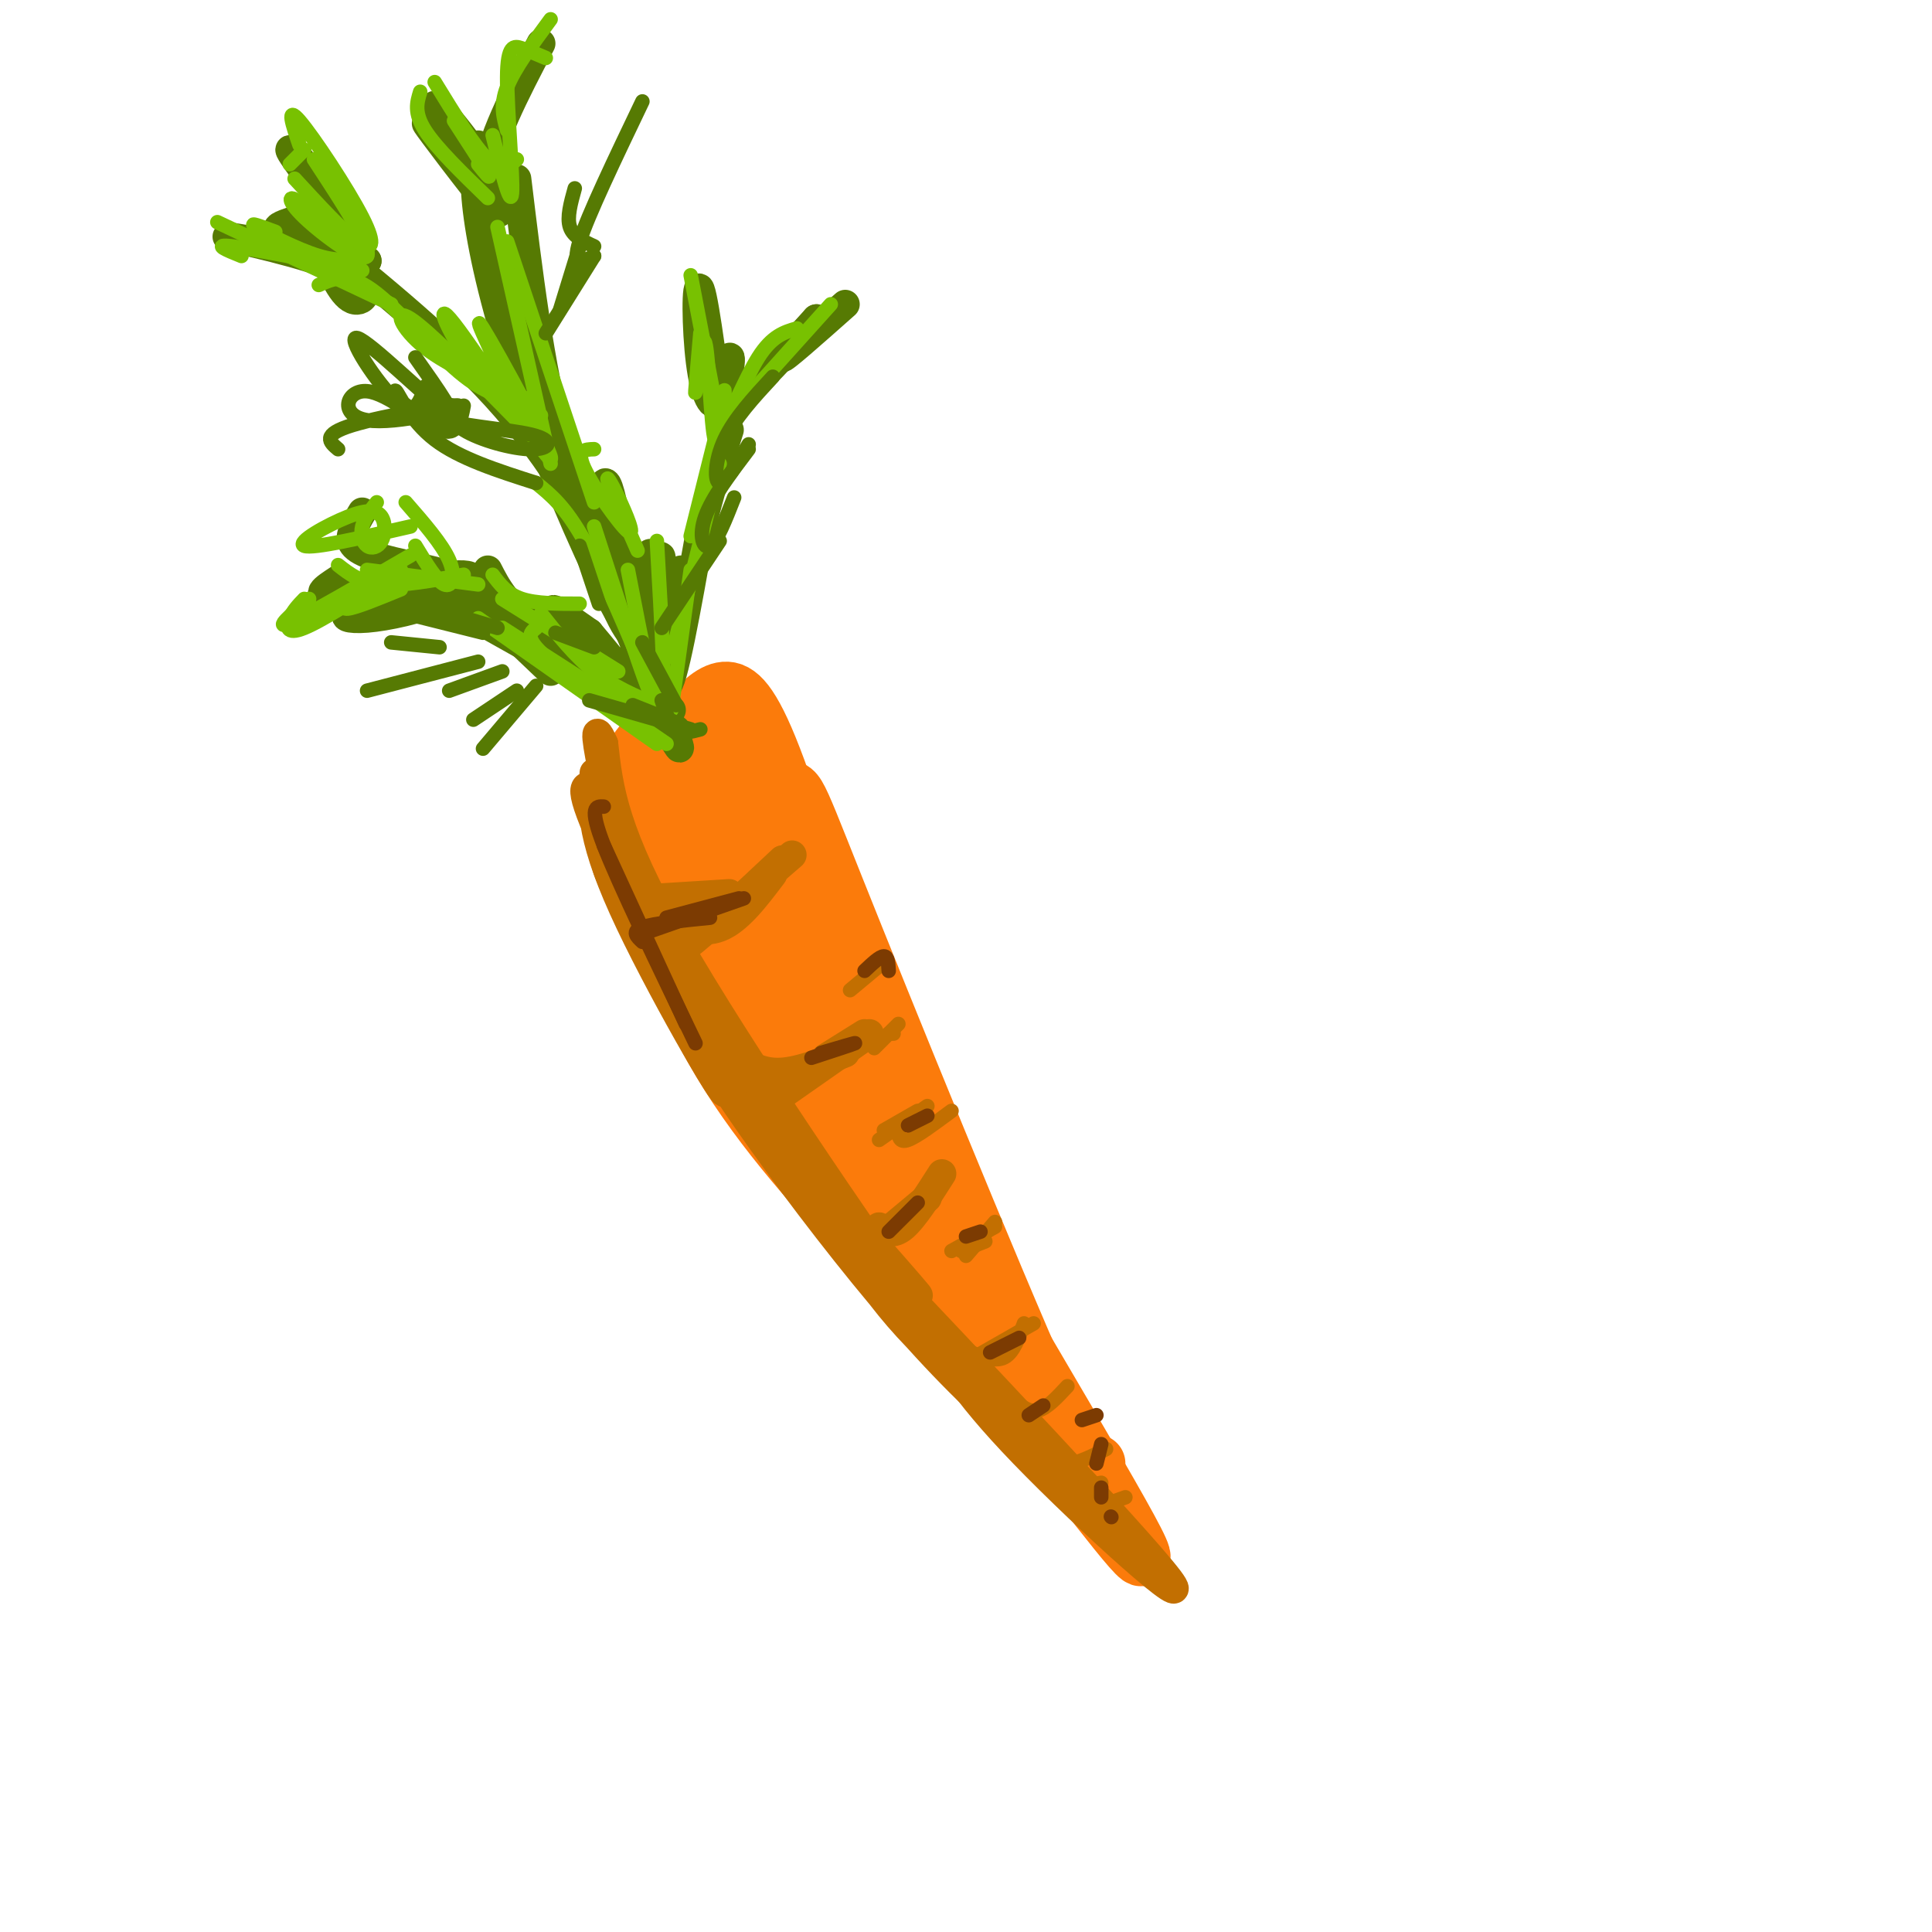<svg viewBox='0 0 400 400' version='1.1' xmlns='http://www.w3.org/2000/svg' xmlns:xlink='http://www.w3.org/1999/xlink'><g fill='none' stroke='rgb(251,123,11)' stroke-width='12' stroke-linecap='round' stroke-linejoin='round'><path d='M192,264c-10.877,-13.330 -21.755,-26.660 -31,-40c-9.245,-13.340 -16.859,-26.691 -21,-36c-4.141,-9.309 -4.811,-14.578 -5,-21c-0.189,-6.422 0.103,-13.998 2,-17c1.897,-3.002 5.399,-1.429 11,7c5.601,8.429 13.300,23.715 21,39'/><path d='M169,196c9.893,21.762 24.125,56.667 37,81c12.875,24.333 24.393,38.095 21,34c-3.393,-4.095 -21.696,-26.048 -40,-48'/><path d='M187,263c-14.233,-20.316 -29.815,-47.105 -37,-60c-7.185,-12.895 -5.973,-11.895 -7,-19c-1.027,-7.105 -4.293,-22.316 -1,-18c3.293,4.316 13.147,28.158 23,52'/><path d='M165,218c9.494,17.868 21.729,36.536 22,38c0.271,1.464 -11.422,-14.278 -24,-38c-12.578,-23.722 -26.040,-55.425 -21,-48c5.040,7.425 28.583,53.979 33,63c4.417,9.021 -10.291,-19.489 -25,-48'/><path d='M150,185c-5.124,-14.265 -5.435,-25.927 -6,-32c-0.565,-6.073 -1.383,-6.558 -4,-5c-2.617,1.558 -7.033,5.159 -9,9c-1.967,3.841 -1.483,7.920 -1,12'/><path d='M130,169c2.048,10.060 7.667,29.208 16,45c8.333,15.792 19.381,28.226 31,41c11.619,12.774 23.810,25.887 36,39'/><path d='M213,294c13.131,16.048 27.958,36.667 22,25c-5.958,-11.667 -32.702,-55.619 -46,-80c-13.298,-24.381 -13.149,-29.190 -13,-34'/><path d='M176,205c-5.131,-15.214 -11.458,-36.250 -16,-48c-4.542,-11.750 -7.298,-14.214 -10,-14c-2.702,0.214 -5.351,3.107 -8,6'/><path d='M142,149c2.989,4.437 14.461,12.530 19,14c4.539,1.470 2.145,-3.681 12,21c9.855,24.681 31.959,79.195 43,104c11.041,24.805 11.021,19.903 11,15'/></g>
<g fill='none' stroke='rgb(194,111,1)' stroke-width='6' stroke-linecap='round' stroke-linejoin='round'><path d='M123,160c-0.536,6.161 -1.071,12.321 6,28c7.071,15.679 21.750,40.875 21,38c-0.750,-2.875 -16.929,-33.821 -24,-49c-7.071,-15.179 -5.036,-14.589 -3,-14'/><path d='M123,163c2.276,5.410 9.466,25.935 16,40c6.534,14.065 12.413,21.671 24,35c11.587,13.329 28.882,32.380 27,30c-1.882,-2.380 -22.941,-26.190 -44,-50'/><path d='M146,218c0.774,3.585 24.707,37.549 44,59c19.293,21.451 33.944,30.389 32,28c-1.944,-2.389 -20.485,-16.105 -32,-28c-11.515,-11.895 -16.004,-21.970 -16,-24c0.004,-2.030 4.502,3.985 9,10'/><path d='M183,263c16.286,17.250 52.500,55.375 59,64c6.500,8.625 -16.714,-12.250 -30,-26c-13.286,-13.750 -16.643,-20.375 -20,-27'/><path d='M192,274c-14.000,-19.933 -39.000,-56.267 -52,-79c-13.000,-22.733 -14.000,-31.867 -15,-41'/><path d='M125,154c-2.500,-5.667 -1.250,0.667 0,7'/><path d='M125,157c-0.500,7.333 -1.000,14.667 0,20c1.000,5.333 3.500,8.667 6,12'/><path d='M125,171c3.250,7.917 6.500,15.833 11,19c4.500,3.167 10.250,1.583 16,0'/><path d='M134,192c5.000,-0.250 10.000,-0.500 14,-2c4.000,-1.500 7.000,-4.250 10,-7'/><path d='M160,181c-3.583,4.750 -7.167,9.500 -11,11c-3.833,1.500 -7.917,-0.250 -12,-2'/><path d='M135,186c0.000,0.000 16.000,-1.000 16,-1'/><path d='M139,195c-0.417,1.917 -0.833,3.833 3,1c3.833,-2.833 11.917,-10.417 20,-18'/><path d='M164,177c0.000,0.000 -22.000,19.000 -22,19'/><path d='M151,218c3.000,2.000 6.000,4.000 10,4c4.000,0.000 9.000,-2.000 14,-4'/><path d='M171,219c0.000,0.000 8.000,-5.000 8,-5'/><path d='M180,214c0.000,0.000 -20.000,14.000 -20,14'/><path d='M180,258c0.000,0.000 12.000,-10.000 12,-10'/><path d='M182,254c1.417,0.917 2.833,1.833 5,0c2.167,-1.833 5.083,-6.417 8,-11'/></g>
<g fill='none' stroke='rgb(194,111,1)' stroke-width='3' stroke-linecap='round' stroke-linejoin='round'><path d='M201,280c2.583,1.000 5.167,2.000 7,1c1.833,-1.000 2.917,-4.000 4,-7'/><path d='M214,274c0.000,0.000 -14.000,8.000 -14,8'/><path d='M210,290c1.583,1.250 3.167,2.500 5,2c1.833,-0.500 3.917,-2.750 6,-5'/><path d='M216,300c1.417,1.500 2.833,3.000 5,3c2.167,0.000 5.083,-1.500 8,-3'/><path d='M223,308c0.000,0.000 5.000,-1.000 5,-1'/><path d='M227,309c-1.000,1.417 -2.000,2.833 -1,3c1.000,0.167 4.000,-0.917 7,-2'/><path d='M231,319c0.000,0.000 3.000,-1.000 3,-1'/><path d='M204,257c0.000,0.000 -5.000,2.000 -5,2'/><path d='M200,260c0.000,0.000 6.000,-7.000 6,-7'/><path d='M206,254c0.000,0.000 -9.000,5.000 -9,5'/><path d='M197,230c-3.583,2.667 -7.167,5.333 -9,6c-1.833,0.667 -1.917,-0.667 -2,-2'/><path d='M192,229c0.000,0.000 -10.000,7.000 -10,7'/><path d='M190,230c0.000,0.000 -7.000,4.000 -7,4'/><path d='M186,212c0.000,0.000 -5.000,5.000 -5,5'/><path d='M185,214c0.000,0.000 -1.000,0.000 -1,0'/><path d='M182,200c0.000,0.000 -6.000,5.000 -6,5'/></g>
<g fill='none' stroke='rgb(124,59,2)' stroke-width='3' stroke-linecap='round' stroke-linejoin='round'><path d='M125,167c-1.583,-0.083 -3.167,-0.167 0,8c3.167,8.167 11.083,24.583 19,41'/><path d='M125,175c0.000,0.000 17.000,37.000 17,37'/><path d='M133,195c-1.167,-1.083 -2.333,-2.167 0,-3c2.333,-0.833 8.167,-1.417 14,-2'/><path d='M138,190c0.000,0.000 15.000,-4.000 15,-4'/><path d='M154,186c0.000,0.000 -20.000,7.000 -20,7'/><path d='M184,201c-0.083,-1.500 -0.167,-3.000 -1,-3c-0.833,0.000 -2.417,1.500 -4,3'/><path d='M170,218c3.667,-1.083 7.333,-2.167 7,-2c-0.333,0.167 -4.667,1.583 -9,3'/><path d='M192,231c0.000,0.000 -4.000,2.000 -4,2'/><path d='M190,249c0.000,0.000 -6.000,6.000 -6,6'/><path d='M200,256c0.000,0.000 3.000,-1.000 3,-1'/><path d='M205,280c0.000,0.000 6.000,-3.000 6,-3'/><path d='M213,293c0.000,0.000 3.000,-2.000 3,-2'/><path d='M224,294c0.000,0.000 3.000,-1.000 3,-1'/><path d='M227,303c0.000,0.000 1.000,-4.000 1,-4'/><path d='M228,308c0.000,0.000 0.000,2.000 0,2'/><path d='M230,314c0.000,0.000 0.100,0.100 0.1,0.1'/></g>
<g fill='none' stroke='rgb(86,122,3)' stroke-width='6' stroke-linecap='round' stroke-linejoin='round'><path d='M88,122c19.422,11.133 38.844,22.267 42,22c3.156,-0.267 -9.956,-11.933 -14,-16c-4.044,-4.067 0.978,-0.533 6,3'/><path d='M122,131c5.022,5.800 14.578,18.800 13,12c-1.578,-6.800 -14.289,-33.400 -27,-60'/><path d='M136,137c-2.458,-2.006 -4.917,-4.012 -10,-14c-5.083,-9.988 -12.792,-27.958 -18,-43c-5.208,-15.042 -7.917,-27.155 -9,-35c-1.083,-7.845 -0.542,-11.423 0,-15'/><path d='M133,135c-6.333,-13.333 -12.667,-26.667 -17,-43c-4.333,-16.333 -6.667,-35.667 -9,-55'/><path d='M135,136c-3.596,-3.404 -7.192,-6.808 -9,-16c-1.808,-9.192 -1.829,-24.173 0,-19c1.829,5.173 5.508,30.500 7,35c1.492,4.500 0.798,-11.827 1,-18c0.202,-6.173 1.302,-2.191 2,-2c0.698,0.191 0.996,-3.410 1,3c0.004,6.410 -0.284,22.831 1,23c1.284,0.169 4.142,-15.916 7,-32'/><path d='M145,110c2.167,-8.833 4.083,-14.917 6,-21'/><path d='M150,94c-2.018,-15.724 -4.037,-31.448 -5,-34c-0.963,-2.552 -0.871,8.068 0,15c0.871,6.932 2.522,10.178 4,8c1.478,-2.178 2.782,-9.779 2,-9c-0.782,0.779 -3.652,9.937 -1,10c2.652,0.063 10.826,-8.968 19,-18'/><path d='M169,66c0.822,-0.533 -6.622,7.133 -7,8c-0.378,0.867 6.311,-5.067 13,-11'/><path d='M92,30c-2.826,-3.458 -5.653,-6.915 -2,-2c3.653,4.915 13.785,18.204 13,16c-0.785,-2.204 -12.489,-19.900 -13,-22c-0.511,-2.100 10.170,11.396 13,17c2.830,5.604 -2.191,3.315 -2,-3c0.191,-6.315 5.596,-16.658 11,-27'/><path d='M70,120c-2.806,1.839 -5.611,3.677 0,3c5.611,-0.677 19.640,-3.870 25,-4c5.360,-0.130 2.053,2.801 -3,5c-5.053,2.199 -11.852,3.664 -16,4c-4.148,0.336 -5.645,-0.458 -3,-1c2.645,-0.542 9.433,-0.833 15,-2c5.567,-1.167 9.915,-3.210 7,-5c-2.915,-1.790 -13.092,-3.328 -18,-5c-4.908,-1.672 -4.545,-3.478 -4,-5c0.545,-1.522 1.273,-2.761 2,-4'/><path d='M93,119c0.000,0.000 21.000,20.000 21,20'/><path d='M101,127c-4.467,-2.844 -8.933,-5.689 -7,-4c1.933,1.689 10.267,7.911 17,11c6.733,3.089 11.867,3.044 17,3'/><path d='M101,118c1.833,3.583 3.667,7.167 10,12c6.333,4.833 17.167,10.917 28,17'/><path d='M125,139c-2.427,-2.624 -4.855,-5.247 -2,-2c2.855,3.247 10.992,12.365 13,13c2.008,0.635 -2.113,-7.214 -2,-7c0.113,0.214 4.461,8.490 6,11c1.539,2.510 0.270,-0.745 -1,-4'/><path d='M138,151c-1.533,-1.267 -3.067,-2.533 -4,-6c-0.933,-3.467 -1.267,-9.133 0,-14c1.267,-4.867 4.133,-8.933 7,-13'/><path d='M137,147c-0.917,-3.750 -1.833,-7.500 -1,-12c0.833,-4.500 3.417,-9.750 6,-15'/><path d='M139,134c0.000,0.000 -3.000,-3.000 -3,-3'/><path d='M133,130c-7.500,-14.833 -15.000,-29.667 -26,-43c-11.000,-13.333 -25.500,-25.167 -40,-37'/><path d='M66,50c2.298,5.512 4.595,11.024 7,12c2.405,0.976 4.917,-2.583 -2,-6c-6.917,-3.417 -23.262,-6.690 -24,-7c-0.738,-0.310 14.131,2.345 29,5'/><path d='M76,54c-0.215,-0.458 -15.254,-4.102 -18,-6c-2.746,-1.898 6.799,-2.049 8,-6c1.201,-3.951 -5.943,-11.700 -6,-11c-0.057,0.700 6.971,9.850 14,19'/></g>
<g fill='none' stroke='rgb(120,193,1)' stroke-width='3' stroke-linecap='round' stroke-linejoin='round'><path d='M111,100c3.000,2.417 6.000,4.833 10,12c4.000,7.167 9.000,19.083 14,31'/><path d='M123,109c4.583,14.167 9.167,28.333 11,33c1.833,4.667 0.917,-0.167 0,-5'/><path d='M130,118c3.000,15.500 6.000,31.000 7,30c1.000,-1.000 0.000,-18.500 -1,-36'/><path d='M139,147c0.000,0.000 4.000,-29.000 4,-29'/><path d='M139,136c0.000,0.000 10.000,-40.000 10,-40'/><path d='M143,111c0.000,0.000 7.000,-28.000 7,-28'/><path d='M148,83c0.000,0.000 -5.000,-26.000 -5,-26'/><path d='M145,69c-0.608,6.912 -1.216,13.825 -1,12c0.216,-1.825 1.255,-12.386 2,-10c0.745,2.386 1.197,17.719 2,20c0.803,2.281 1.958,-8.492 2,-10c0.042,-1.508 -1.027,6.248 0,6c1.027,-0.248 4.151,-8.499 7,-13c2.849,-4.501 5.425,-5.250 8,-6'/><path d='M154,83c0.000,0.000 18.000,-20.000 18,-20'/><path d='M123,93c-1.900,0.053 -3.799,0.105 -2,4c1.799,3.895 7.297,11.632 9,13c1.703,1.368 -0.388,-3.632 -2,-7c-1.612,-3.368 -2.746,-5.105 -2,-3c0.746,2.105 3.373,8.053 6,14'/><path d='M123,104c0.000,0.000 -18.000,-54.000 -18,-54'/><path d='M114,96c0.000,0.000 -11.000,-49.000 -11,-49'/><path d='M109,88c-6.005,-12.415 -12.010,-24.829 -9,-20c3.010,4.829 15.033,26.903 14,27c-1.033,0.097 -15.124,-21.781 -20,-28c-4.876,-6.219 -0.536,3.223 4,9c4.536,5.777 9.268,7.888 14,10'/><path d='M107,87c-9.133,-9.289 -18.267,-18.578 -22,-21c-3.733,-2.422 -2.067,2.022 3,6c5.067,3.978 13.533,7.489 22,11'/><path d='M108,83c-3.733,-0.667 -7.467,-1.333 -13,-6c-5.533,-4.667 -12.867,-13.333 -18,-17c-5.133,-3.667 -8.067,-2.333 -11,-1'/><path d='M81,63c0.000,0.000 -36.000,-17.000 -36,-17'/><path d='M75,56c-11.417,-2.250 -22.833,-4.500 -27,-5c-4.167,-0.500 -1.083,0.750 2,2'/><path d='M76,53c-2.689,0.689 -5.378,1.378 -10,0c-4.622,-1.378 -11.178,-4.822 -13,-6c-1.822,-1.178 1.089,-0.089 4,1'/><path d='M76,49c-1.185,1.860 -2.370,3.719 -5,2c-2.630,-1.719 -6.705,-7.018 -9,-9c-2.295,-1.982 -2.810,-0.649 1,3c3.810,3.649 11.946,9.614 13,8c1.054,-1.614 -4.973,-10.807 -11,-20'/><path d='M63,31c0.000,0.000 -3.000,3.000 -3,3'/><path d='M61,37c4.994,5.435 9.988,10.869 13,13c3.012,2.131 4.042,0.958 1,-5c-3.042,-5.958 -10.155,-16.702 -13,-20c-2.845,-3.298 -1.423,0.851 0,5'/><path d='M107,33c-1.583,1.333 -3.167,2.667 -6,0c-2.833,-2.667 -6.917,-9.333 -11,-16'/><path d='M99,34c1.417,1.750 2.833,3.500 2,2c-0.833,-1.500 -3.917,-6.250 -7,-11'/><path d='M87,19c-0.667,2.167 -1.333,4.333 1,8c2.333,3.667 7.667,8.833 13,14'/><path d='M102,28c1.863,7.595 3.726,15.190 4,12c0.274,-3.190 -1.042,-17.167 -1,-24c0.042,-6.833 1.440,-6.524 3,-6c1.560,0.524 3.280,1.262 5,2'/><path d='M105,27c-0.750,-2.583 -1.500,-5.167 0,-9c1.500,-3.833 5.250,-8.917 9,-14'/><path d='M102,119c1.500,2.000 3.000,4.000 6,5c3.000,1.000 7.500,1.000 12,1'/><path d='M104,124c0.000,0.000 24.000,15.000 24,15'/><path d='M104,130c0.000,0.000 28.000,18.000 28,18'/><path d='M99,128c0.000,0.000 37.000,26.000 37,26'/><path d='M111,130c-1.250,1.000 -2.500,2.000 2,6c4.500,4.000 14.750,11.000 25,18'/><path d='M112,127c3.500,4.417 7.000,8.833 11,12c4.000,3.167 8.500,5.083 13,7'/><path d='M76,118c0.000,0.000 23.000,3.000 23,3'/><path d='M70,117c2.333,1.833 4.667,3.667 9,4c4.333,0.333 10.667,-0.833 17,-2'/><path d='M73,123c-1.333,1.583 -2.667,3.167 -1,3c1.667,-0.167 6.333,-2.083 11,-4'/><path d='M83,118c-8.044,5.200 -16.089,10.400 -20,12c-3.911,1.600 -3.689,-0.400 -3,-2c0.689,-1.600 1.844,-2.800 3,-4'/><path d='M85,115c-10.750,6.250 -21.500,12.500 -25,14c-3.500,1.500 0.250,-1.750 4,-5'/><path d='M85,109c-10.111,2.333 -20.221,4.667 -22,4c-1.779,-0.667 4.775,-4.333 9,-6c4.225,-1.667 6.121,-1.333 7,0c0.879,1.333 0.741,3.667 0,5c-0.741,1.333 -2.084,1.667 -3,1c-0.916,-0.667 -1.405,-2.333 -1,-4c0.405,-1.667 1.702,-3.333 3,-5'/><path d='M86,113c2.222,3.667 4.444,7.333 6,8c1.556,0.667 2.444,-1.667 1,-5c-1.444,-3.333 -5.222,-7.667 -9,-12'/></g>
<g fill='none' stroke='rgb(86,122,3)' stroke-width='3' stroke-linecap='round' stroke-linejoin='round'><path d='M122,145c0.000,0.000 21.000,6.000 21,6'/><path d='M131,146c0.000,0.000 10.000,4.000 10,4'/><path d='M137,145c0.833,2.500 1.667,5.000 3,6c1.333,1.000 3.167,0.500 5,0'/><path d='M140,146c0.000,0.000 -7.000,-13.000 -7,-13'/><path d='M120,113c0.000,0.000 4.000,12.000 4,12'/><path d='M115,131c0.000,0.000 8.000,3.000 8,3'/><path d='M93,127c0.000,0.000 10.000,3.000 10,3'/><path d='M84,127c0.000,0.000 16.000,4.000 16,4'/><path d='M81,133c0.000,0.000 10.000,1.000 10,1'/><path d='M99,137c0.000,0.000 -23.000,6.000 -23,6'/><path d='M104,139c0.000,0.000 -11.000,4.000 -11,4'/><path d='M107,143c0.000,0.000 -9.000,6.000 -9,6'/><path d='M111,142c0.000,0.000 -11.000,13.000 -11,13'/><path d='M137,130c0.000,0.000 12.000,-18.000 12,-18'/><path d='M152,103c-1.800,4.578 -3.600,9.156 -5,10c-1.400,0.844 -2.400,-2.044 -1,-6c1.400,-3.956 5.200,-8.978 9,-14'/><path d='M155,92c-2.422,4.089 -4.844,8.178 -6,8c-1.156,-0.178 -1.044,-4.622 1,-9c2.044,-4.378 6.022,-8.689 10,-13'/><path d='M95,86c-0.804,-1.270 -1.608,-2.541 -2,-2c-0.392,0.541 -0.372,2.892 3,5c3.372,2.108 10.094,3.972 14,4c3.906,0.028 4.994,-1.780 0,-3c-4.994,-1.220 -16.071,-1.853 -22,-4c-5.929,-2.147 -6.712,-5.809 -6,-5c0.712,0.809 2.918,6.088 8,10c5.082,3.912 13.041,6.456 21,9'/><path d='M96,84c-0.615,3.232 -1.229,6.464 -5,5c-3.771,-1.464 -10.698,-7.624 -15,-8c-4.302,-0.376 -5.978,5.033 0,6c5.978,0.967 19.609,-2.509 19,-3c-0.609,-0.491 -15.460,2.003 -22,4c-6.540,1.997 -4.770,3.499 -3,5'/><path d='M88,80c-1.060,3.250 -2.119,6.500 -6,3c-3.881,-3.500 -10.583,-13.750 -8,-13c2.583,0.750 14.452,12.500 18,15c3.548,2.500 -1.226,-4.250 -6,-11'/><path d='M113,69c0.000,0.000 10.000,-16.000 10,-16'/><path d='M116,64c0.000,0.000 4.000,-13.000 4,-13'/><path d='M123,51c-2.167,-1.000 -4.333,-2.000 -5,-4c-0.667,-2.000 0.167,-5.000 1,-8'/><path d='M123,53c-2.333,1.167 -4.667,2.333 -3,-3c1.667,-5.333 7.333,-17.167 13,-29'/></g>
</svg>